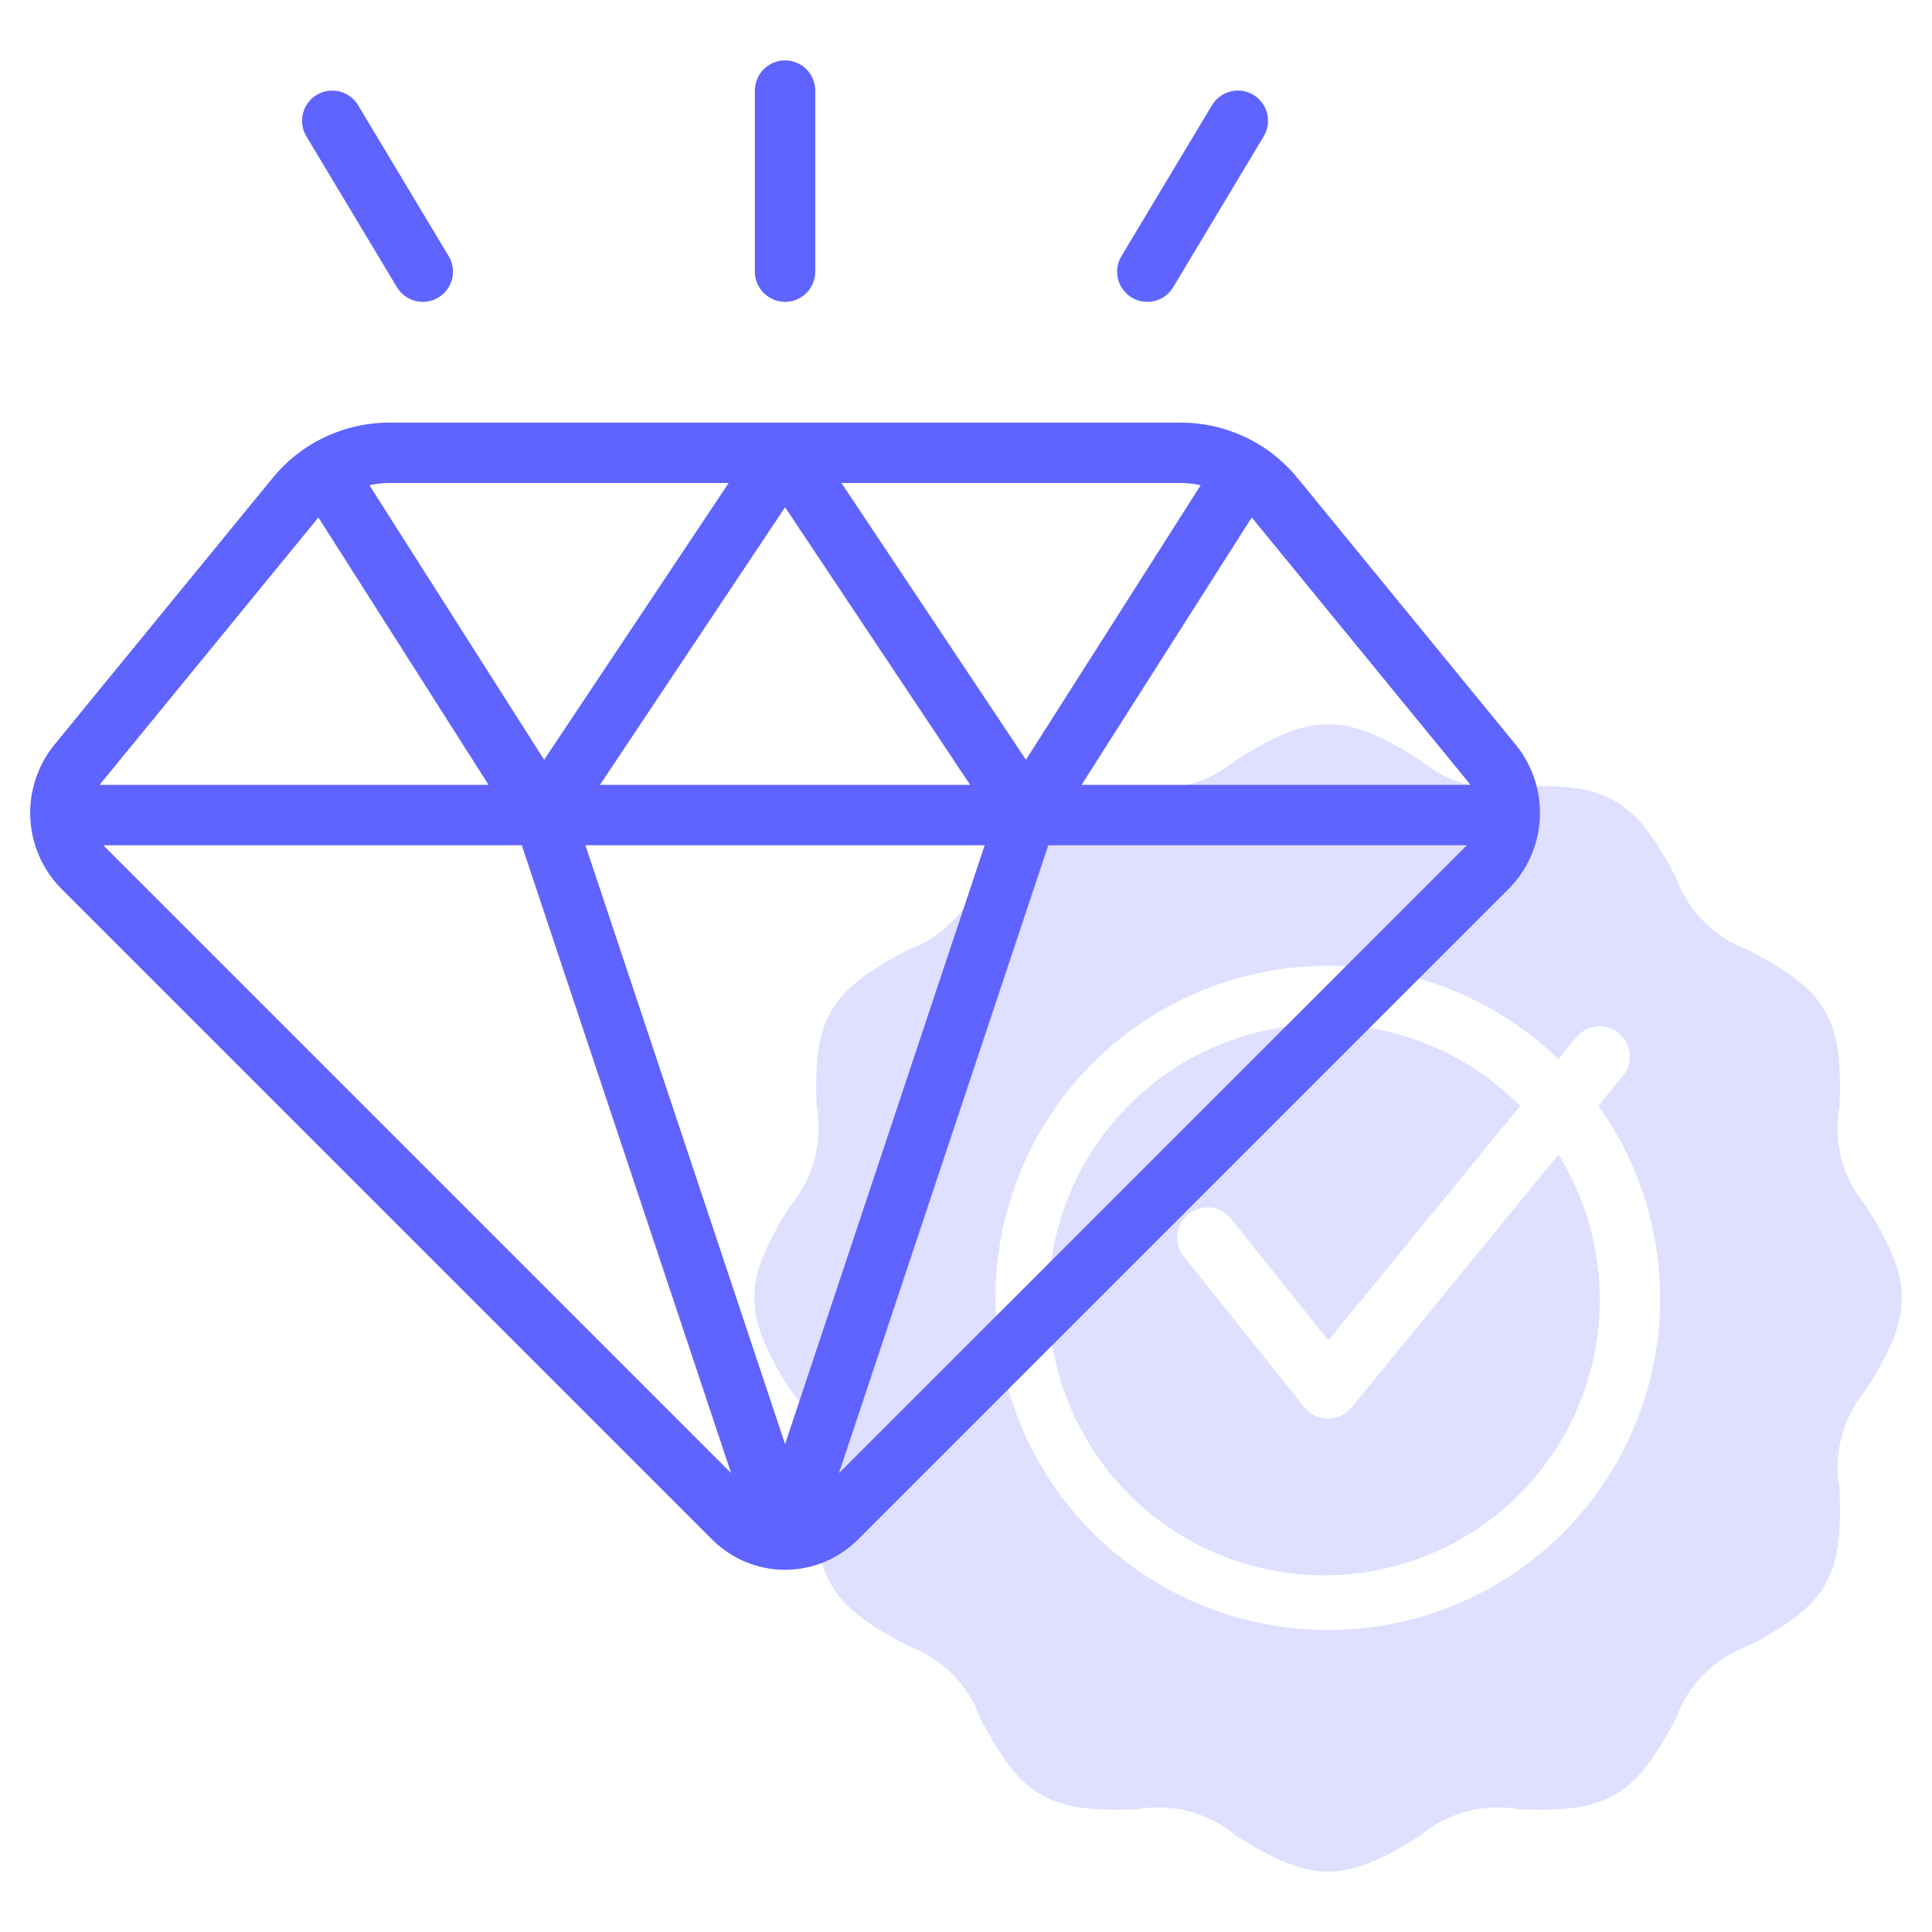 <svg width="60" height="60" viewBox="0 0 60 60" fill="none" xmlns="http://www.w3.org/2000/svg">
<path d="M40.512 43.706L36.762 39.018C36.608 38.824 36.536 38.576 36.564 38.329C36.592 38.082 36.716 37.856 36.91 37.701C37.104 37.546 37.352 37.474 37.599 37.501C37.846 37.529 38.072 37.653 38.227 37.846L41.253 41.629L47.211 34.347C45.674 32.791 43.6 31.883 41.414 31.808C39.228 31.734 37.096 32.499 35.457 33.946C33.817 35.394 32.794 37.414 32.597 39.592C32.4 41.77 33.044 43.941 34.397 45.66C35.749 47.378 37.709 48.513 39.873 48.832C42.036 49.152 44.24 48.631 46.032 47.376C47.823 46.122 49.067 44.229 49.507 42.087C49.947 39.945 49.551 37.715 48.399 35.856L41.971 43.713C41.882 43.821 41.771 43.908 41.644 43.968C41.518 44.027 41.38 44.058 41.24 44.057C41.1 44.056 40.962 44.025 40.836 43.964C40.711 43.903 40.6 43.815 40.512 43.706Z" fill="#5F64FE" fill-opacity="0.2"/>
<path d="M57.939 37.438C57.587 37.018 57.332 36.526 57.192 35.996C57.051 35.467 57.029 34.913 57.127 34.374C57.239 31.637 56.752 30.784 54.3 29.505C53.783 29.318 53.313 29.019 52.923 28.63C52.534 28.241 52.236 27.771 52.049 27.253C50.753 24.771 49.88 24.317 47.18 24.426C46.641 24.523 46.086 24.5 45.556 24.36C45.027 24.22 44.534 23.965 44.113 23.613C41.79 22.134 40.755 22.098 38.377 23.614C37.956 23.965 37.463 24.22 36.933 24.36C36.403 24.501 35.849 24.523 35.309 24.426C32.578 24.308 31.718 24.806 30.442 27.251C30.256 27.769 29.957 28.239 29.567 28.628C29.178 29.018 28.708 29.317 28.19 29.504C25.727 30.787 25.252 31.652 25.363 34.373C25.46 34.912 25.438 35.466 25.298 35.996C25.158 36.526 24.903 37.018 24.551 37.438C23.065 39.772 23.04 40.806 24.551 43.177C24.903 43.597 25.158 44.089 25.298 44.618C25.439 45.148 25.461 45.702 25.363 46.241C25.251 48.969 25.73 49.827 28.189 51.11C28.706 51.297 29.177 51.596 29.566 51.985C29.955 52.374 30.254 52.844 30.441 53.362C31.739 55.851 32.604 56.293 35.31 56.189C35.85 56.092 36.404 56.114 36.933 56.254C37.463 56.395 37.955 56.65 38.376 57.001C40.71 58.487 41.743 58.512 44.114 57.001C44.534 56.65 45.026 56.395 45.556 56.254C46.085 56.114 46.639 56.092 47.178 56.189C49.857 56.294 50.741 55.867 52.047 53.364C52.234 52.846 52.533 52.376 52.922 51.987C53.311 51.597 53.782 51.299 54.299 51.112C56.759 49.828 57.239 48.969 57.127 46.242C57.029 45.703 57.051 45.149 57.192 44.619C57.332 44.089 57.587 43.597 57.939 43.177C59.425 40.843 59.45 39.809 57.939 37.438ZM41.245 50.62C39.555 50.623 37.891 50.21 36.398 49.419C34.906 48.628 33.63 47.482 32.684 46.083C31.738 44.683 31.15 43.072 30.973 41.392C30.795 39.712 31.032 38.014 31.665 36.448C32.297 34.881 33.305 33.494 34.599 32.408C35.893 31.322 37.434 30.57 39.087 30.22C40.739 29.869 42.453 29.93 44.076 30.396C45.7 30.863 47.184 31.721 48.398 32.896L48.956 32.214C49.114 32.022 49.341 31.901 49.588 31.876C49.835 31.852 50.082 31.926 50.274 32.083C50.466 32.24 50.588 32.467 50.614 32.714C50.639 32.961 50.565 33.208 50.408 33.401L49.64 34.34C50.74 35.88 51.394 37.695 51.531 39.583C51.667 41.471 51.28 43.36 50.412 45.043C49.545 46.725 48.23 48.136 46.613 49.12C44.995 50.104 43.138 50.623 41.245 50.62Z" fill="#5F64FE" fill-opacity="0.2"/>
<path d="M40.294 14.844C39.855 14.306 39.302 13.872 38.674 13.575C38.047 13.278 37.361 13.124 36.666 13.125H12.095C11.401 13.124 10.714 13.278 10.087 13.575C9.459 13.872 8.906 14.306 8.467 14.844L1.667 23.155C1.16 23.792 0.902 24.592 0.941 25.406C0.98 26.219 1.314 26.99 1.881 27.576L22.117 47.812C22.415 48.11 22.767 48.346 23.156 48.507C23.544 48.668 23.96 48.751 24.381 48.751C24.801 48.751 25.217 48.668 25.605 48.507C25.994 48.346 26.347 48.11 26.644 47.812L46.881 27.576C47.448 26.992 47.783 26.22 47.822 25.407C47.862 24.593 47.603 23.793 47.095 23.156L40.294 14.844ZM45.644 24.344C45.651 24.354 45.654 24.366 45.661 24.375H33.589L38.874 16.07L45.644 24.344ZM24.381 44.848L18.181 26.25H30.58L24.381 44.848ZM18.632 24.375L24.381 15.753L30.129 24.375H18.632ZM37.288 15.069L31.862 23.595L26.132 15H36.666C36.875 15 37.084 15.023 37.288 15.069ZM22.629 15L16.899 23.595L11.473 15.069C11.678 15.023 11.886 15 12.095 15H22.629ZM9.888 16.07L15.173 24.375H3.1C3.108 24.365 3.111 24.353 3.118 24.343L9.888 16.07ZM3.207 26.25H16.205L22.705 45.748L3.207 26.25ZM26.056 45.748L32.556 26.25H45.555L26.056 45.748Z" fill="#5F64FE"/>
<path d="M23.443 2.812V8.438C23.443 8.686 23.542 8.925 23.718 9.1C23.893 9.276 24.132 9.375 24.381 9.375C24.629 9.375 24.868 9.276 25.044 9.1C25.219 8.925 25.318 8.686 25.318 8.438V2.812C25.318 2.564 25.219 2.325 25.044 2.15C24.868 1.974 24.629 1.875 24.381 1.875C24.132 1.875 23.893 1.974 23.718 2.15C23.542 2.325 23.443 2.564 23.443 2.812Z" fill="#5F64FE"/>
<path d="M37.639 3.268L34.827 7.955C34.699 8.168 34.661 8.424 34.721 8.665C34.781 8.906 34.935 9.113 35.148 9.241C35.361 9.369 35.617 9.407 35.858 9.347C36.099 9.287 36.306 9.133 36.434 8.92L39.247 4.232C39.375 4.019 39.413 3.764 39.353 3.523C39.292 3.282 39.139 3.074 38.926 2.946C38.712 2.818 38.457 2.78 38.216 2.84C37.975 2.901 37.767 3.054 37.639 3.268Z" fill="#5F64FE"/>
<path d="M9.836 2.946C9.73 3.01 9.638 3.093 9.565 3.192C9.491 3.291 9.438 3.403 9.409 3.523C9.379 3.642 9.373 3.766 9.391 3.888C9.409 4.01 9.451 4.127 9.514 4.233L12.327 8.92C12.455 9.133 12.662 9.287 12.903 9.347C13.145 9.407 13.4 9.369 13.613 9.241C13.826 9.113 13.98 8.906 14.04 8.665C14.1 8.424 14.062 8.168 13.934 7.955L11.122 3.268C11.059 3.162 10.975 3.07 10.876 2.997C10.777 2.923 10.665 2.87 10.545 2.84C10.426 2.811 10.302 2.805 10.18 2.823C10.058 2.841 9.941 2.883 9.836 2.946Z" fill="#5F64FE"/>
</svg>

